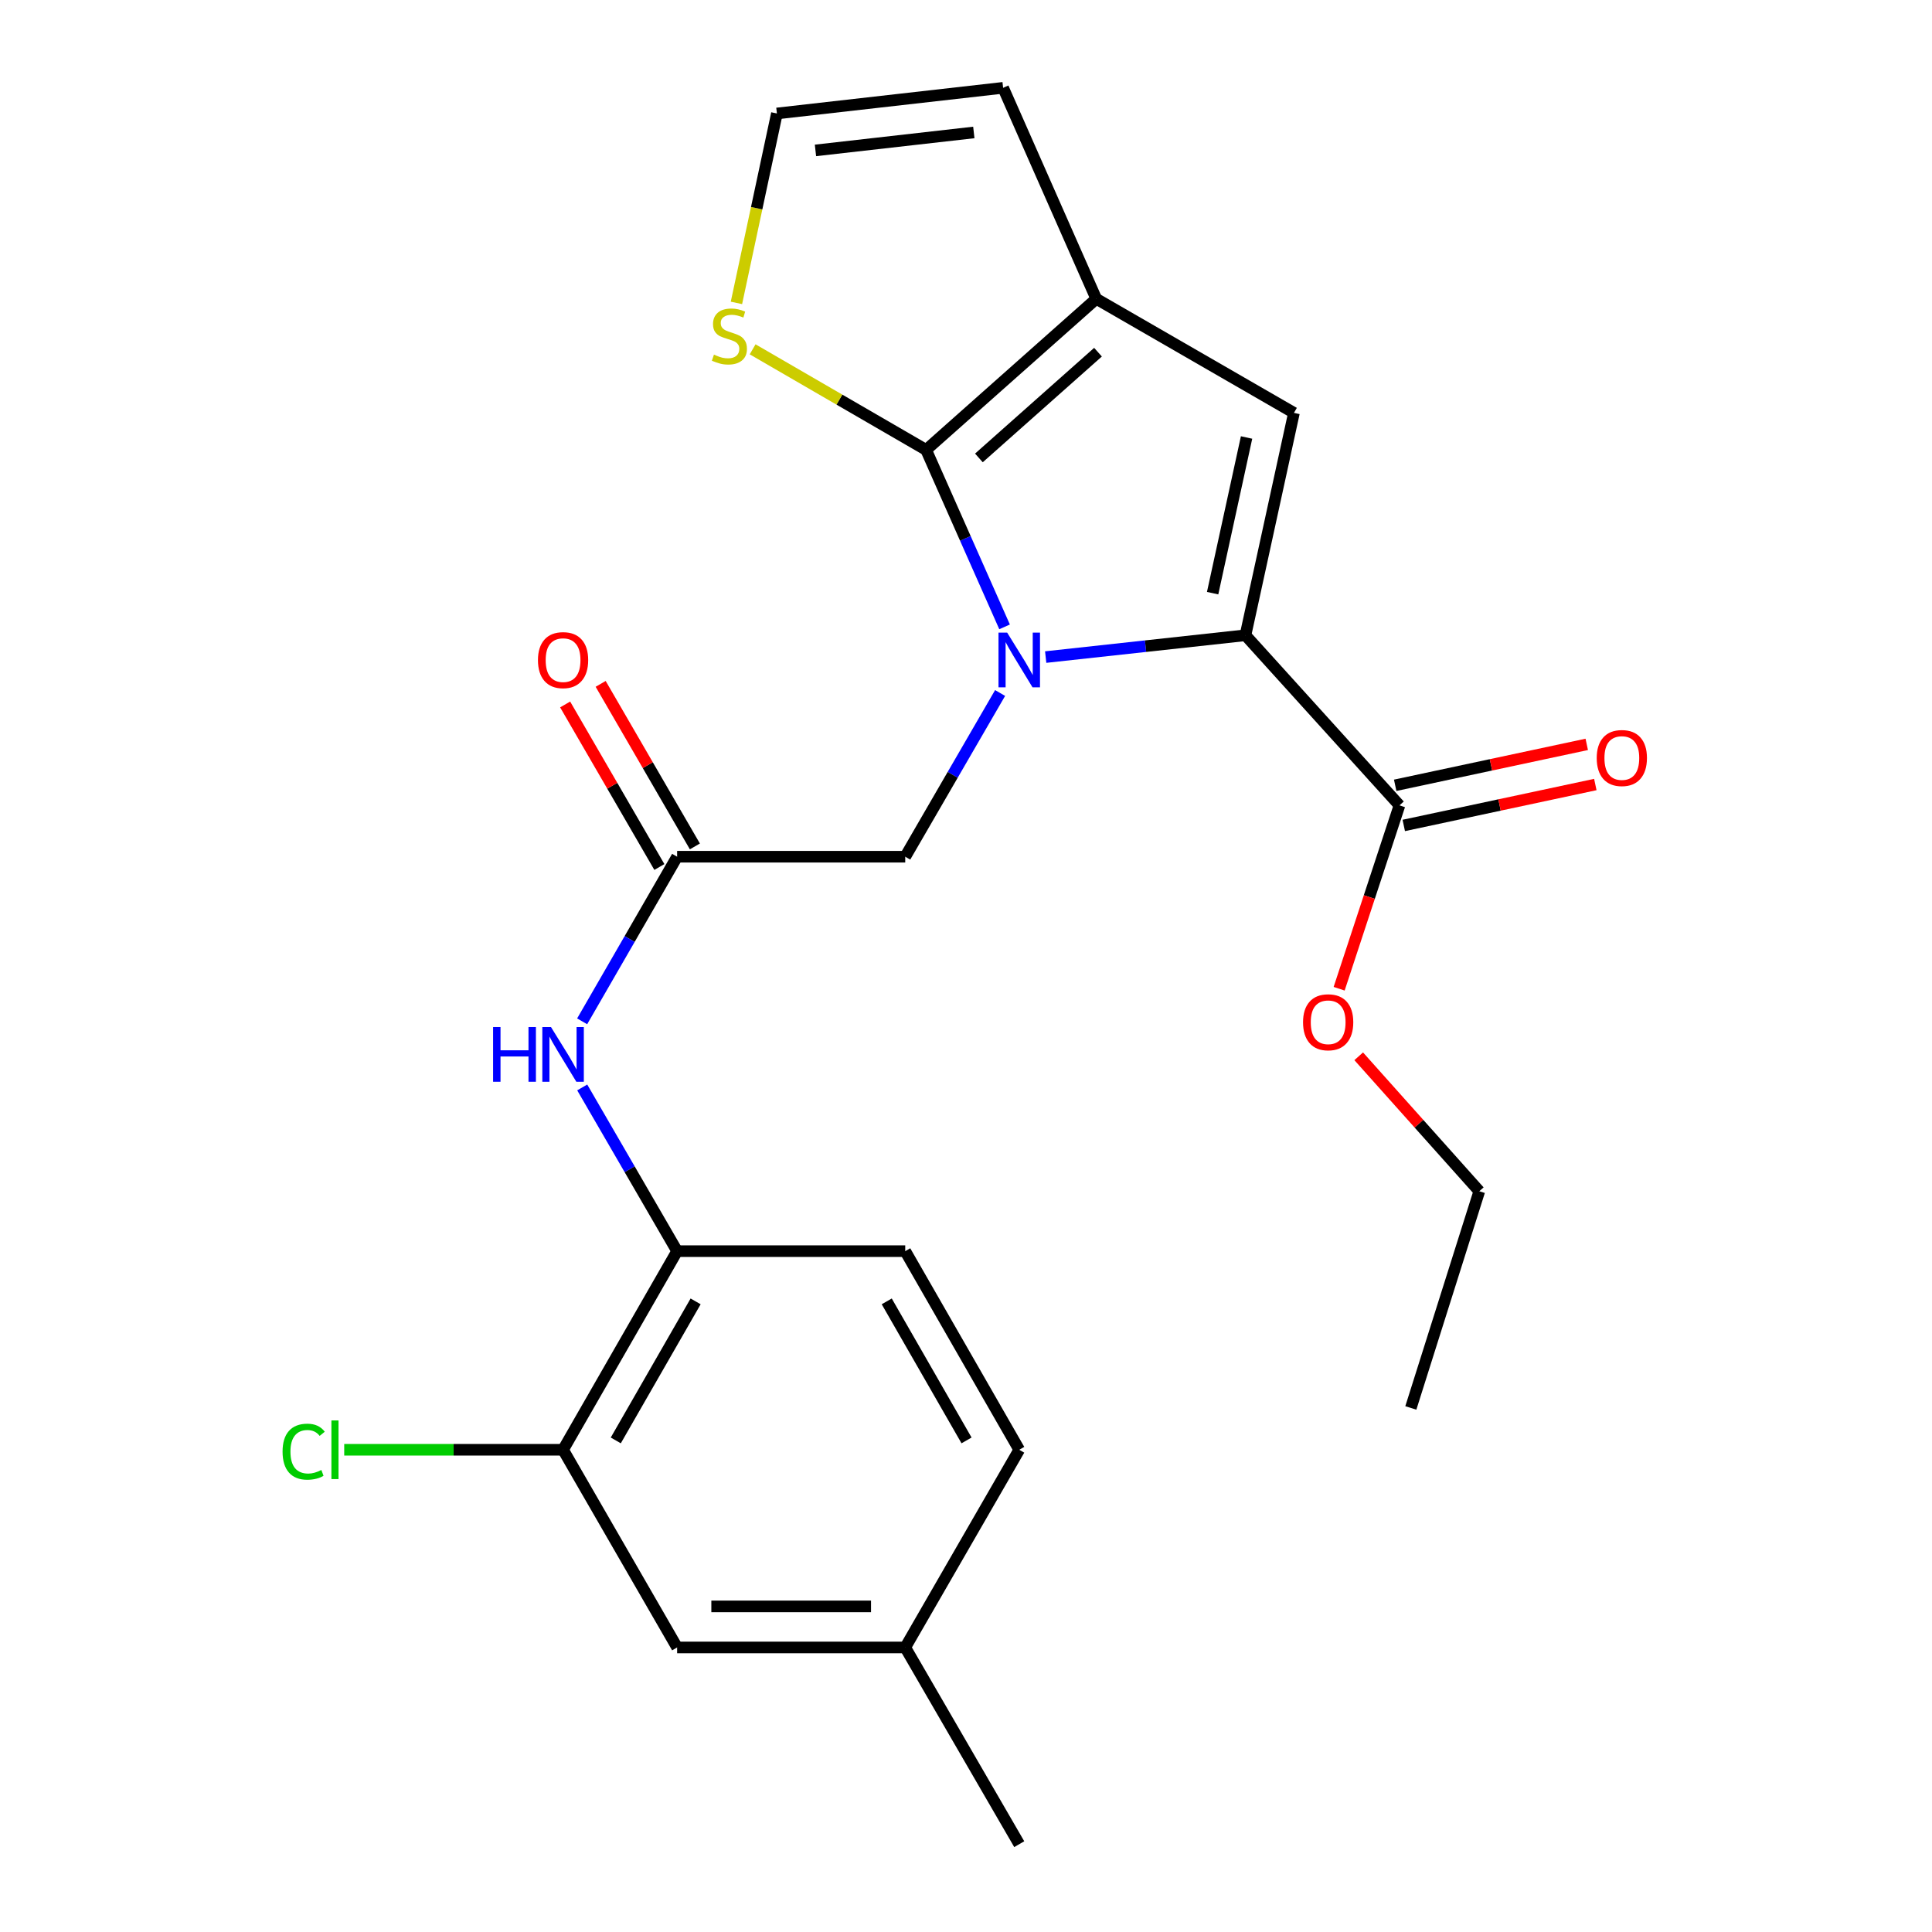 <?xml version='1.0' encoding='iso-8859-1'?>
<svg version='1.1' baseProfile='full'
              xmlns='http://www.w3.org/2000/svg'
                      xmlns:rdkit='http://www.rdkit.org/xml'
                      xmlns:xlink='http://www.w3.org/1999/xlink'
                  xml:space='preserve'
width='1000px' height='1000px' viewBox='0 0 1000 1000'>
<!-- END OF HEADER -->
<rect style='opacity:1.0;fill:#FFFFFF;stroke:none' width='1000' height='1000' x='0' y='0'> </rect>
<path class='bond-0' d='M 519.965,324.462 L 499.664,278.662' style='fill:none;fill-rule:evenodd;stroke:#0000FF;stroke-width:6px;stroke-linecap:butt;stroke-linejoin:miter;stroke-opacity:1' />
<path class='bond-0' d='M 499.664,278.662 L 479.362,232.863' style='fill:none;fill-rule:evenodd;stroke:#000000;stroke-width:6px;stroke-linecap:butt;stroke-linejoin:miter;stroke-opacity:1' />
<path class='bond-1' d='M 541.245,340.101 L 592.947,334.456' style='fill:none;fill-rule:evenodd;stroke:#0000FF;stroke-width:6px;stroke-linecap:butt;stroke-linejoin:miter;stroke-opacity:1' />
<path class='bond-1' d='M 592.947,334.456 L 644.649,328.811' style='fill:none;fill-rule:evenodd;stroke:#000000;stroke-width:6px;stroke-linecap:butt;stroke-linejoin:miter;stroke-opacity:1' />
<path class='bond-7' d='M 517.65,358.697 L 493.1,401.065' style='fill:none;fill-rule:evenodd;stroke:#0000FF;stroke-width:6px;stroke-linecap:butt;stroke-linejoin:miter;stroke-opacity:1' />
<path class='bond-7' d='M 493.1,401.065 L 468.549,443.433' style='fill:none;fill-rule:evenodd;stroke:#000000;stroke-width:6px;stroke-linecap:butt;stroke-linejoin:miter;stroke-opacity:1' />
<path class='bond-2' d='M 479.362,232.863 L 567.424,154.67' style='fill:none;fill-rule:evenodd;stroke:#000000;stroke-width:6px;stroke-linecap:butt;stroke-linejoin:miter;stroke-opacity:1' />
<path class='bond-2' d='M 506.68,237.023 L 568.323,182.288' style='fill:none;fill-rule:evenodd;stroke:#000000;stroke-width:6px;stroke-linecap:butt;stroke-linejoin:miter;stroke-opacity:1' />
<path class='bond-5' d='M 479.362,232.863 L 434.46,206.836' style='fill:none;fill-rule:evenodd;stroke:#000000;stroke-width:6px;stroke-linecap:butt;stroke-linejoin:miter;stroke-opacity:1' />
<path class='bond-5' d='M 434.46,206.836 L 389.559,180.809' style='fill:none;fill-rule:evenodd;stroke:#CCCC00;stroke-width:6px;stroke-linecap:butt;stroke-linejoin:miter;stroke-opacity:1' />
<path class='bond-3' d='M 644.649,328.811 L 669.746,213.705' style='fill:none;fill-rule:evenodd;stroke:#000000;stroke-width:6px;stroke-linecap:butt;stroke-linejoin:miter;stroke-opacity:1' />
<path class='bond-3' d='M 627.653,307.018 L 645.221,226.444' style='fill:none;fill-rule:evenodd;stroke:#000000;stroke-width:6px;stroke-linecap:butt;stroke-linejoin:miter;stroke-opacity:1' />
<path class='bond-4' d='M 644.649,328.811 L 724.365,416.861' style='fill:none;fill-rule:evenodd;stroke:#000000;stroke-width:6px;stroke-linecap:butt;stroke-linejoin:miter;stroke-opacity:1' />
<path class='bond-12' d='M 567.424,154.67 L 519.214,45.455' style='fill:none;fill-rule:evenodd;stroke:#000000;stroke-width:6px;stroke-linecap:butt;stroke-linejoin:miter;stroke-opacity:1' />
<path class='bond-24' d='M 567.424,154.67 L 669.746,213.705' style='fill:none;fill-rule:evenodd;stroke:#000000;stroke-width:6px;stroke-linecap:butt;stroke-linejoin:miter;stroke-opacity:1' />
<path class='bond-13' d='M 726.585,427.25 L 776.161,416.659' style='fill:none;fill-rule:evenodd;stroke:#000000;stroke-width:6px;stroke-linecap:butt;stroke-linejoin:miter;stroke-opacity:1' />
<path class='bond-13' d='M 776.161,416.659 L 825.737,406.067' style='fill:none;fill-rule:evenodd;stroke:#FF0000;stroke-width:6px;stroke-linecap:butt;stroke-linejoin:miter;stroke-opacity:1' />
<path class='bond-13' d='M 722.146,406.471 L 771.722,395.88' style='fill:none;fill-rule:evenodd;stroke:#000000;stroke-width:6px;stroke-linecap:butt;stroke-linejoin:miter;stroke-opacity:1' />
<path class='bond-13' d='M 771.722,395.88 L 821.298,385.288' style='fill:none;fill-rule:evenodd;stroke:#FF0000;stroke-width:6px;stroke-linecap:butt;stroke-linejoin:miter;stroke-opacity:1' />
<path class='bond-18' d='M 724.365,416.861 L 708.751,464.314' style='fill:none;fill-rule:evenodd;stroke:#000000;stroke-width:6px;stroke-linecap:butt;stroke-linejoin:miter;stroke-opacity:1' />
<path class='bond-18' d='M 708.751,464.314 L 693.136,511.767' style='fill:none;fill-rule:evenodd;stroke:#FF0000;stroke-width:6px;stroke-linecap:butt;stroke-linejoin:miter;stroke-opacity:1' />
<path class='bond-11' d='M 381.181,156.778 L 391.653,107.756' style='fill:none;fill-rule:evenodd;stroke:#CCCC00;stroke-width:6px;stroke-linecap:butt;stroke-linejoin:miter;stroke-opacity:1' />
<path class='bond-11' d='M 391.653,107.756 L 402.125,58.735' style='fill:none;fill-rule:evenodd;stroke:#000000;stroke-width:6px;stroke-linecap:butt;stroke-linejoin:miter;stroke-opacity:1' />
<path class='bond-6' d='M 350.48,443.433 L 468.549,443.433' style='fill:none;fill-rule:evenodd;stroke:#000000;stroke-width:6px;stroke-linecap:butt;stroke-linejoin:miter;stroke-opacity:1' />
<path class='bond-8' d='M 350.48,443.433 L 325.9,486.037' style='fill:none;fill-rule:evenodd;stroke:#000000;stroke-width:6px;stroke-linecap:butt;stroke-linejoin:miter;stroke-opacity:1' />
<path class='bond-8' d='M 325.9,486.037 L 301.319,528.641' style='fill:none;fill-rule:evenodd;stroke:#0000FF;stroke-width:6px;stroke-linecap:butt;stroke-linejoin:miter;stroke-opacity:1' />
<path class='bond-15' d='M 359.672,438.104 L 335.285,396.037' style='fill:none;fill-rule:evenodd;stroke:#000000;stroke-width:6px;stroke-linecap:butt;stroke-linejoin:miter;stroke-opacity:1' />
<path class='bond-15' d='M 335.285,396.037 L 310.899,353.97' style='fill:none;fill-rule:evenodd;stroke:#FF0000;stroke-width:6px;stroke-linecap:butt;stroke-linejoin:miter;stroke-opacity:1' />
<path class='bond-15' d='M 341.289,448.761 L 316.903,406.693' style='fill:none;fill-rule:evenodd;stroke:#000000;stroke-width:6px;stroke-linecap:butt;stroke-linejoin:miter;stroke-opacity:1' />
<path class='bond-15' d='M 316.903,406.693 L 292.517,364.626' style='fill:none;fill-rule:evenodd;stroke:#FF0000;stroke-width:6px;stroke-linecap:butt;stroke-linejoin:miter;stroke-opacity:1' />
<path class='bond-9' d='M 301.36,562.857 L 325.92,605.225' style='fill:none;fill-rule:evenodd;stroke:#0000FF;stroke-width:6px;stroke-linecap:butt;stroke-linejoin:miter;stroke-opacity:1' />
<path class='bond-9' d='M 325.92,605.225 L 350.48,647.592' style='fill:none;fill-rule:evenodd;stroke:#000000;stroke-width:6px;stroke-linecap:butt;stroke-linejoin:miter;stroke-opacity:1' />
<path class='bond-10' d='M 350.48,647.592 L 291.446,750.398' style='fill:none;fill-rule:evenodd;stroke:#000000;stroke-width:6px;stroke-linecap:butt;stroke-linejoin:miter;stroke-opacity:1' />
<path class='bond-10' d='M 360.051,673.594 L 318.727,745.558' style='fill:none;fill-rule:evenodd;stroke:#000000;stroke-width:6px;stroke-linecap:butt;stroke-linejoin:miter;stroke-opacity:1' />
<path class='bond-16' d='M 350.48,647.592 L 468.549,647.592' style='fill:none;fill-rule:evenodd;stroke:#000000;stroke-width:6px;stroke-linecap:butt;stroke-linejoin:miter;stroke-opacity:1' />
<path class='bond-14' d='M 291.446,750.398 L 350.48,852.72' style='fill:none;fill-rule:evenodd;stroke:#000000;stroke-width:6px;stroke-linecap:butt;stroke-linejoin:miter;stroke-opacity:1' />
<path class='bond-17' d='M 291.446,750.398 L 234.807,750.398' style='fill:none;fill-rule:evenodd;stroke:#000000;stroke-width:6px;stroke-linecap:butt;stroke-linejoin:miter;stroke-opacity:1' />
<path class='bond-17' d='M 234.807,750.398 L 178.169,750.398' style='fill:none;fill-rule:evenodd;stroke:#00CC00;stroke-width:6px;stroke-linecap:butt;stroke-linejoin:miter;stroke-opacity:1' />
<path class='bond-25' d='M 402.125,58.735 L 519.214,45.455' style='fill:none;fill-rule:evenodd;stroke:#000000;stroke-width:6px;stroke-linecap:butt;stroke-linejoin:miter;stroke-opacity:1' />
<path class='bond-25' d='M 422.083,77.855 L 504.046,68.559' style='fill:none;fill-rule:evenodd;stroke:#000000;stroke-width:6px;stroke-linecap:butt;stroke-linejoin:miter;stroke-opacity:1' />
<path class='bond-26' d='M 350.48,852.72 L 468.549,852.72' style='fill:none;fill-rule:evenodd;stroke:#000000;stroke-width:6px;stroke-linecap:butt;stroke-linejoin:miter;stroke-opacity:1' />
<path class='bond-26' d='M 368.191,831.471 L 450.839,831.471' style='fill:none;fill-rule:evenodd;stroke:#000000;stroke-width:6px;stroke-linecap:butt;stroke-linejoin:miter;stroke-opacity:1' />
<path class='bond-20' d='M 468.549,647.592 L 527.56,750.398' style='fill:none;fill-rule:evenodd;stroke:#000000;stroke-width:6px;stroke-linecap:butt;stroke-linejoin:miter;stroke-opacity:1' />
<path class='bond-20' d='M 458.973,673.591 L 500.28,745.555' style='fill:none;fill-rule:evenodd;stroke:#000000;stroke-width:6px;stroke-linecap:butt;stroke-linejoin:miter;stroke-opacity:1' />
<path class='bond-21' d='M 703.265,546.734 L 734.473,581.658' style='fill:none;fill-rule:evenodd;stroke:#FF0000;stroke-width:6px;stroke-linecap:butt;stroke-linejoin:miter;stroke-opacity:1' />
<path class='bond-21' d='M 734.473,581.658 L 765.681,616.582' style='fill:none;fill-rule:evenodd;stroke:#000000;stroke-width:6px;stroke-linecap:butt;stroke-linejoin:miter;stroke-opacity:1' />
<path class='bond-19' d='M 468.549,852.72 L 527.56,750.398' style='fill:none;fill-rule:evenodd;stroke:#000000;stroke-width:6px;stroke-linecap:butt;stroke-linejoin:miter;stroke-opacity:1' />
<path class='bond-22' d='M 468.549,852.72 L 527.56,954.545' style='fill:none;fill-rule:evenodd;stroke:#000000;stroke-width:6px;stroke-linecap:butt;stroke-linejoin:miter;stroke-opacity:1' />
<path class='bond-23' d='M 765.681,616.582 L 730.244,728.748' style='fill:none;fill-rule:evenodd;stroke:#000000;stroke-width:6px;stroke-linecap:butt;stroke-linejoin:miter;stroke-opacity:1' />
<path  class='atom-0' d='M 521.3 327.435
L 530.58 342.435
Q 531.5 343.915, 532.98 346.595
Q 534.46 349.275, 534.54 349.435
L 534.54 327.435
L 538.3 327.435
L 538.3 355.755
L 534.42 355.755
L 524.46 339.355
Q 523.3 337.435, 522.06 335.235
Q 520.86 333.035, 520.5 332.355
L 520.5 355.755
L 516.82 355.755
L 516.82 327.435
L 521.3 327.435
' fill='#0000FF'/>
<path  class='atom-6' d='M 369.536 183.561
Q 369.856 183.681, 371.176 184.241
Q 372.496 184.801, 373.936 185.161
Q 375.416 185.481, 376.856 185.481
Q 379.536 185.481, 381.096 184.201
Q 382.656 182.881, 382.656 180.601
Q 382.656 179.041, 381.856 178.081
Q 381.096 177.121, 379.896 176.601
Q 378.696 176.081, 376.696 175.481
Q 374.176 174.721, 372.656 174.001
Q 371.176 173.281, 370.096 171.761
Q 369.056 170.241, 369.056 167.681
Q 369.056 164.121, 371.456 161.921
Q 373.896 159.721, 378.696 159.721
Q 381.976 159.721, 385.696 161.281
L 384.776 164.361
Q 381.376 162.961, 378.816 162.961
Q 376.056 162.961, 374.536 164.121
Q 373.016 165.241, 373.056 167.201
Q 373.056 168.721, 373.816 169.641
Q 374.616 170.561, 375.736 171.081
Q 376.896 171.601, 378.816 172.201
Q 381.376 173.001, 382.896 173.801
Q 384.416 174.601, 385.496 176.241
Q 386.616 177.841, 386.616 180.601
Q 386.616 184.521, 383.976 186.641
Q 381.376 188.721, 377.016 188.721
Q 374.496 188.721, 372.576 188.161
Q 370.696 187.641, 368.456 186.721
L 369.536 183.561
' fill='#CCCC00'/>
<path  class='atom-9' d='M 255.226 531.594
L 259.066 531.594
L 259.066 543.634
L 273.546 543.634
L 273.546 531.594
L 277.386 531.594
L 277.386 559.914
L 273.546 559.914
L 273.546 546.834
L 259.066 546.834
L 259.066 559.914
L 255.226 559.914
L 255.226 531.594
' fill='#0000FF'/>
<path  class='atom-9' d='M 285.186 531.594
L 294.466 546.594
Q 295.386 548.074, 296.866 550.754
Q 298.346 553.434, 298.426 553.594
L 298.426 531.594
L 302.186 531.594
L 302.186 559.914
L 298.306 559.914
L 288.346 543.514
Q 287.186 541.594, 285.946 539.394
Q 284.746 537.194, 284.386 536.514
L 284.386 559.914
L 280.706 559.914
L 280.706 531.594
L 285.186 531.594
' fill='#0000FF'/>
<path  class='atom-14' d='M 826.46 392.352
Q 826.46 385.552, 829.82 381.752
Q 833.18 377.952, 839.46 377.952
Q 845.74 377.952, 849.1 381.752
Q 852.46 385.552, 852.46 392.352
Q 852.46 399.232, 849.06 403.152
Q 845.66 407.032, 839.46 407.032
Q 833.22 407.032, 829.82 403.152
Q 826.46 399.272, 826.46 392.352
M 839.46 403.832
Q 843.78 403.832, 846.1 400.952
Q 848.46 398.032, 848.46 392.352
Q 848.46 386.792, 846.1 383.992
Q 843.78 381.152, 839.46 381.152
Q 835.14 381.152, 832.78 383.952
Q 830.46 386.752, 830.46 392.352
Q 830.46 398.072, 832.78 400.952
Q 835.14 403.832, 839.46 403.832
' fill='#FF0000'/>
<path  class='atom-16' d='M 278.446 341.675
Q 278.446 334.875, 281.806 331.075
Q 285.166 327.275, 291.446 327.275
Q 297.726 327.275, 301.086 331.075
Q 304.446 334.875, 304.446 341.675
Q 304.446 348.555, 301.046 352.475
Q 297.646 356.355, 291.446 356.355
Q 285.206 356.355, 281.806 352.475
Q 278.446 348.595, 278.446 341.675
M 291.446 353.155
Q 295.766 353.155, 298.086 350.275
Q 300.446 347.355, 300.446 341.675
Q 300.446 336.115, 298.086 333.315
Q 295.766 330.475, 291.446 330.475
Q 287.126 330.475, 284.766 333.275
Q 282.446 336.075, 282.446 341.675
Q 282.446 347.395, 284.766 350.275
Q 287.126 353.155, 291.446 353.155
' fill='#FF0000'/>
<path  class='atom-18' d='M 146.257 751.378
Q 146.257 744.338, 149.537 740.658
Q 152.857 736.938, 159.137 736.938
Q 164.977 736.938, 168.097 741.058
L 165.457 743.218
Q 163.177 740.218, 159.137 740.218
Q 154.857 740.218, 152.577 743.098
Q 150.337 745.938, 150.337 751.378
Q 150.337 756.978, 152.657 759.858
Q 155.017 762.738, 159.577 762.738
Q 162.697 762.738, 166.337 760.858
L 167.457 763.858
Q 165.977 764.818, 163.737 765.378
Q 161.497 765.938, 159.017 765.938
Q 152.857 765.938, 149.537 762.178
Q 146.257 758.418, 146.257 751.378
' fill='#00CC00'/>
<path  class='atom-18' d='M 171.537 735.218
L 175.217 735.218
L 175.217 765.578
L 171.537 765.578
L 171.537 735.218
' fill='#00CC00'/>
<path  class='atom-19' d='M 674.453 529.119
Q 674.453 522.319, 677.813 518.519
Q 681.173 514.719, 687.453 514.719
Q 693.733 514.719, 697.093 518.519
Q 700.453 522.319, 700.453 529.119
Q 700.453 535.999, 697.053 539.919
Q 693.653 543.799, 687.453 543.799
Q 681.213 543.799, 677.813 539.919
Q 674.453 536.039, 674.453 529.119
M 687.453 540.599
Q 691.773 540.599, 694.093 537.719
Q 696.453 534.799, 696.453 529.119
Q 696.453 523.559, 694.093 520.759
Q 691.773 517.919, 687.453 517.919
Q 683.133 517.919, 680.773 520.719
Q 678.453 523.519, 678.453 529.119
Q 678.453 534.839, 680.773 537.719
Q 683.133 540.599, 687.453 540.599
' fill='#FF0000'/>
</svg>
